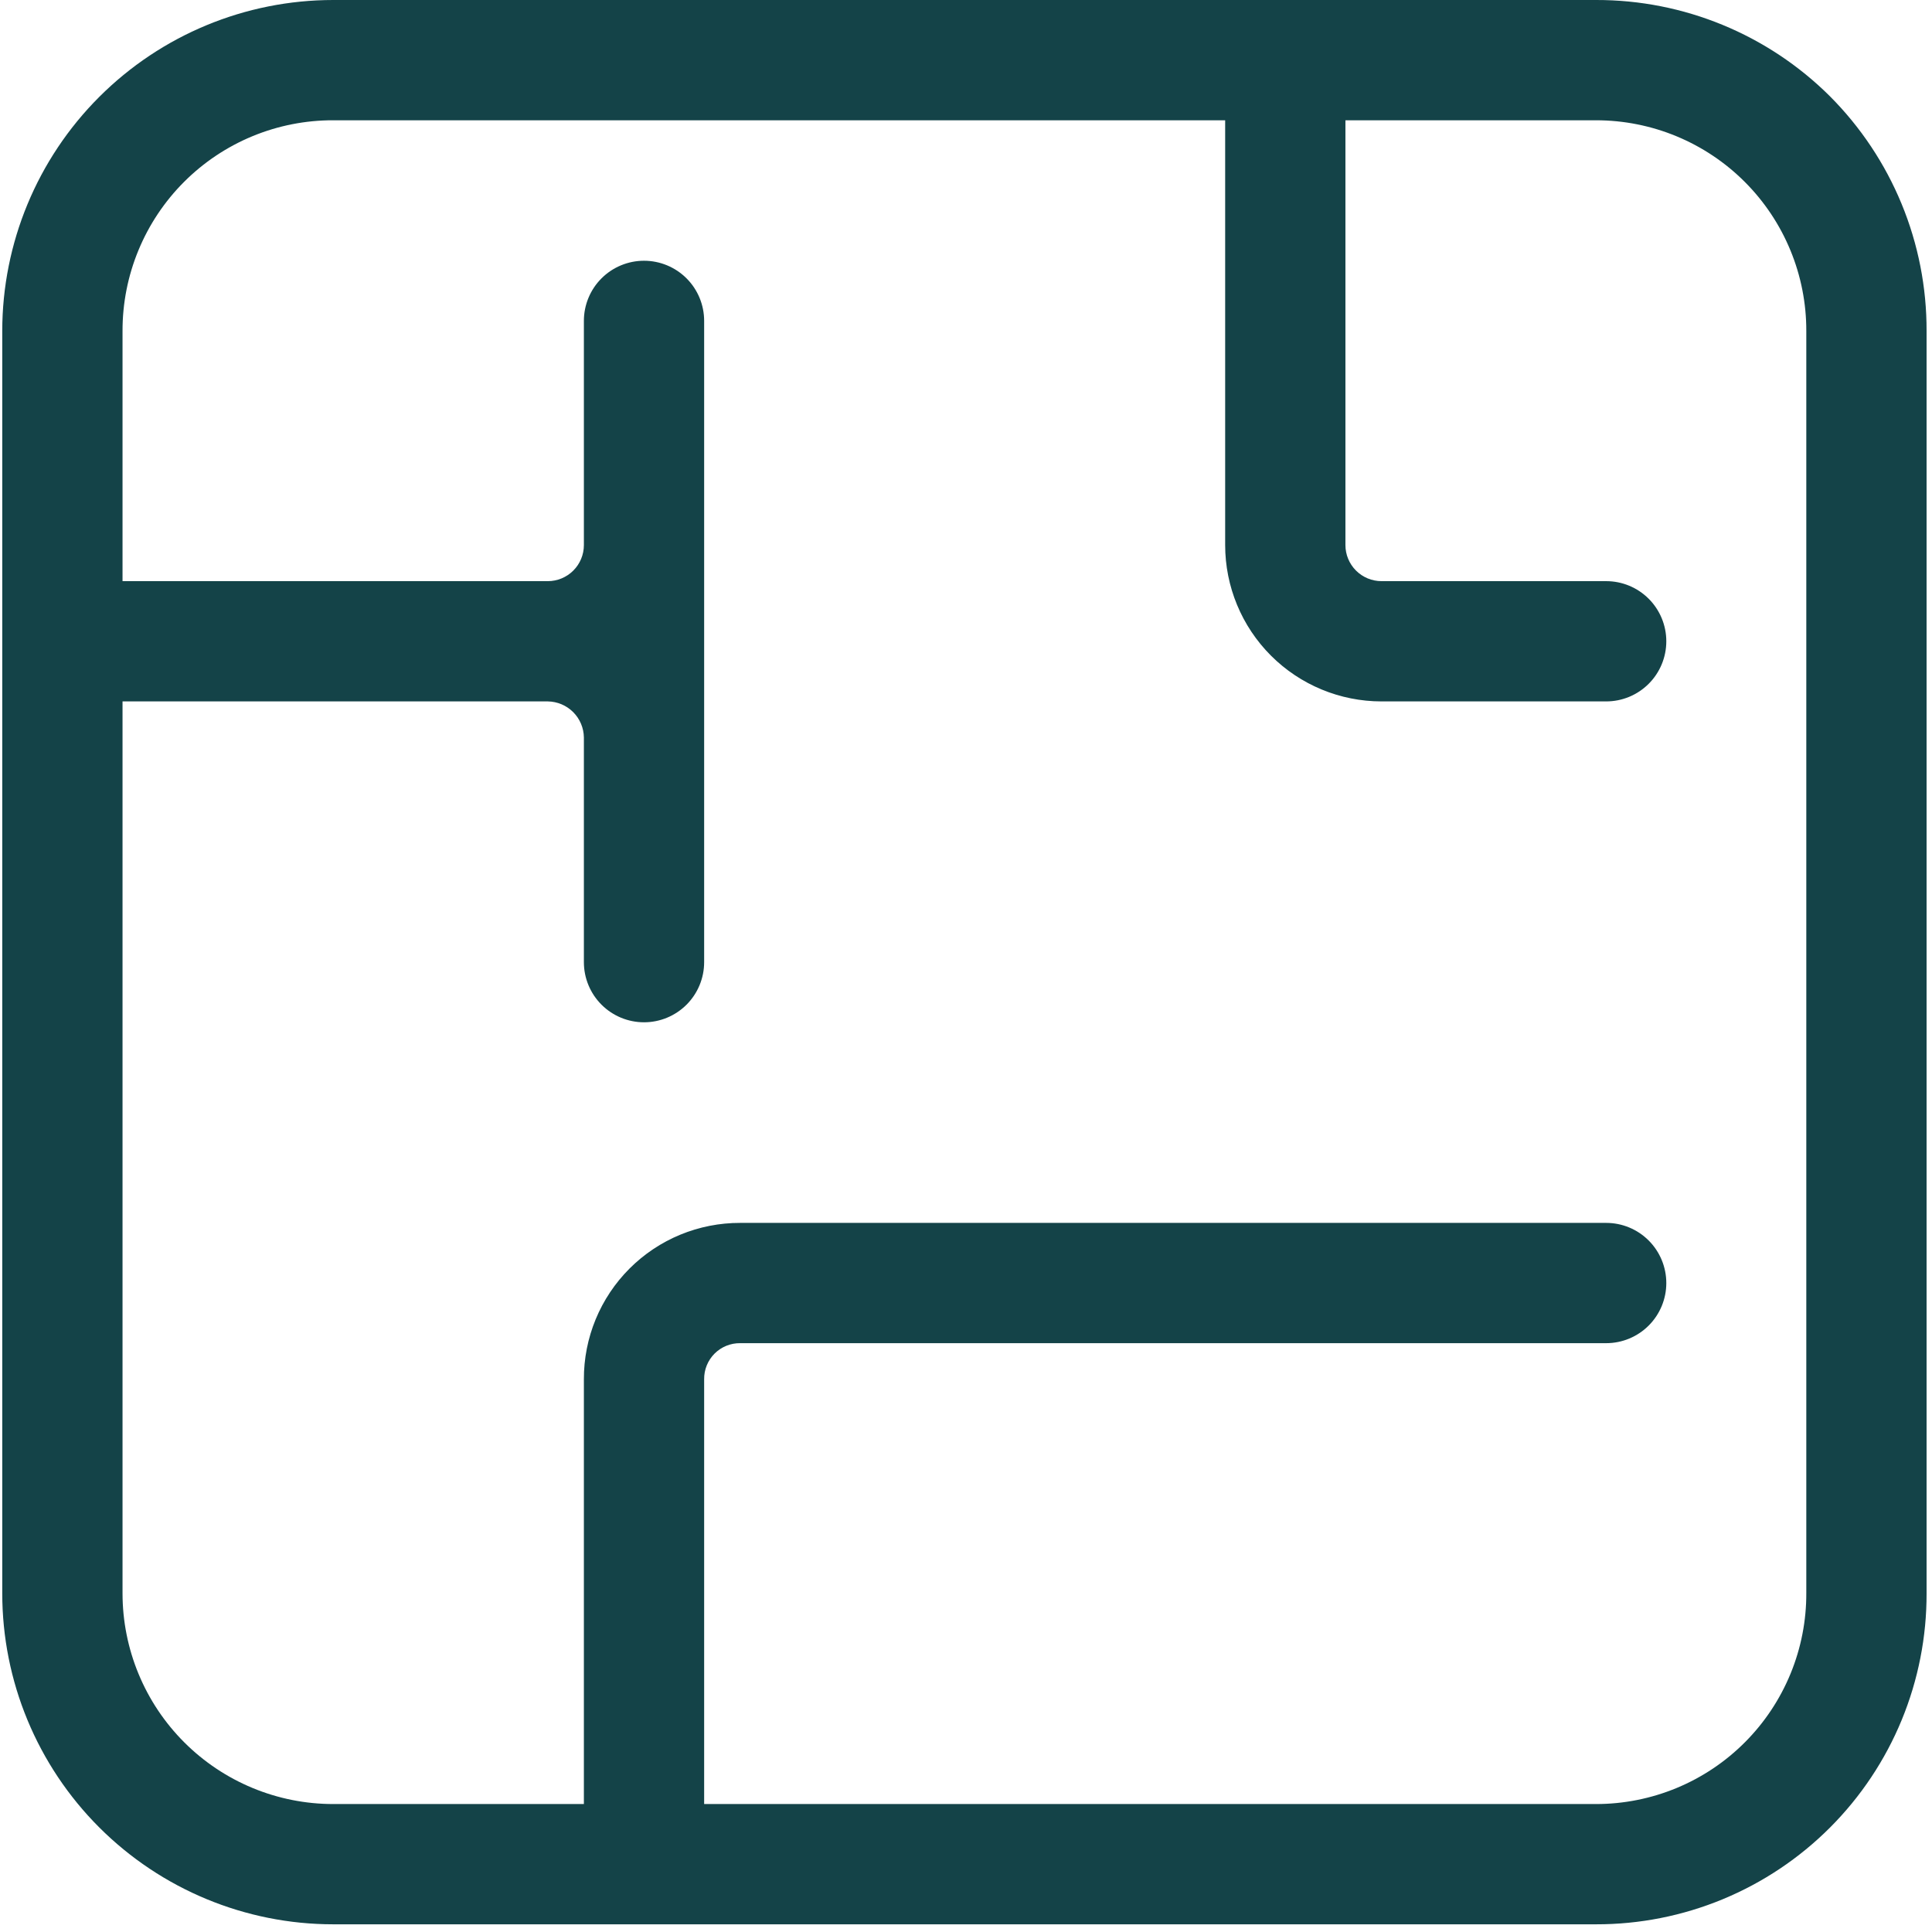 <svg xmlns="http://www.w3.org/2000/svg" width="161" height="161" viewBox="0 0 161 161" fill="none"><path d="M152.49 8.018C147.315 2.869 140.307 -0.015 133.006 6.03224e-05H27.77C20.455 6.03224e-05 13.44 2.906 8.267 8.079C3.094 13.251 0.188 20.267 0.188 27.582V132.778C0.188 140.093 3.094 147.108 8.267 152.281C13.44 157.453 20.455 160.359 27.77 160.359H133.006C136.628 160.365 140.215 159.655 143.561 158.27C146.908 156.885 149.948 154.853 152.507 152.29C155.066 149.727 157.094 146.684 158.474 143.336C159.853 139.987 160.558 136.399 160.548 132.778V27.582C160.558 23.951 159.852 20.354 158.469 16.997C157.086 13.639 155.054 10.588 152.49 8.018ZM150.525 132.737C150.536 135.045 150.091 137.332 149.215 139.466C148.339 141.601 147.05 143.542 145.422 145.177C143.795 146.813 141.86 148.11 139.729 148.996C137.598 149.881 135.313 150.337 133.006 150.337H58.679V114.938C58.674 114.541 58.748 114.148 58.897 113.781C59.047 113.413 59.268 113.08 59.548 112.799C59.828 112.519 60.162 112.298 60.529 112.149C60.897 112 61.29 111.925 61.686 111.931H133.848C135.177 111.931 136.452 111.403 137.391 110.463C138.331 109.523 138.859 108.249 138.859 106.92C138.859 105.591 138.331 104.316 137.391 103.376C136.452 102.436 135.177 101.908 133.848 101.908H61.686C59.974 101.903 58.277 102.237 56.694 102.889C55.111 103.542 53.672 104.502 52.461 105.713C51.251 106.924 50.291 108.362 49.638 109.945C48.985 111.528 48.652 113.225 48.657 114.938V150.337H27.77C25.464 150.337 23.181 149.883 21.051 149C18.92 148.118 16.985 146.824 15.354 145.194C13.723 143.563 12.43 141.628 11.548 139.497C10.665 137.367 10.211 135.083 10.211 132.778V58.451H45.65C46.444 58.461 47.203 58.782 47.765 59.343C48.327 59.905 48.647 60.664 48.657 61.458V80.18C48.657 81.509 49.185 82.783 50.125 83.723C51.065 84.663 52.339 85.191 53.668 85.191C54.997 85.191 56.272 84.663 57.212 83.723C58.152 82.783 58.679 81.509 58.679 80.18V26.74C58.679 25.411 58.152 24.136 57.212 23.197C56.272 22.257 54.997 21.729 53.668 21.729C52.339 21.729 51.065 22.257 50.125 23.197C49.185 24.136 48.657 25.411 48.657 26.74V45.422C48.657 46.219 48.34 46.984 47.776 47.548C47.212 48.112 46.448 48.429 45.65 48.429H10.211V27.582C10.206 25.274 10.656 22.989 11.537 20.856C12.417 18.723 13.711 16.785 15.342 15.154C16.974 13.522 18.912 12.229 21.044 11.348C23.177 10.468 25.463 10.017 27.77 10.023H102.097V45.422C102.097 48.877 103.47 52.191 105.913 54.635C108.356 57.078 111.67 58.451 115.126 58.451H133.848C135.177 58.451 136.452 57.923 137.391 56.983C138.331 56.044 138.859 54.769 138.859 53.44C138.859 52.111 138.331 50.836 137.391 49.896C136.452 48.956 135.177 48.429 133.848 48.429H115.126C114.329 48.429 113.564 48.112 113 47.548C112.436 46.984 112.119 46.219 112.119 45.422V10.023H133.006C135.31 10.023 137.591 10.477 139.72 11.36C141.848 12.243 143.781 13.537 145.408 15.168C147.036 16.799 148.325 18.735 149.203 20.865C150.081 22.995 150.531 25.278 150.525 27.582V132.737Z" fill="#144348"></path></svg>